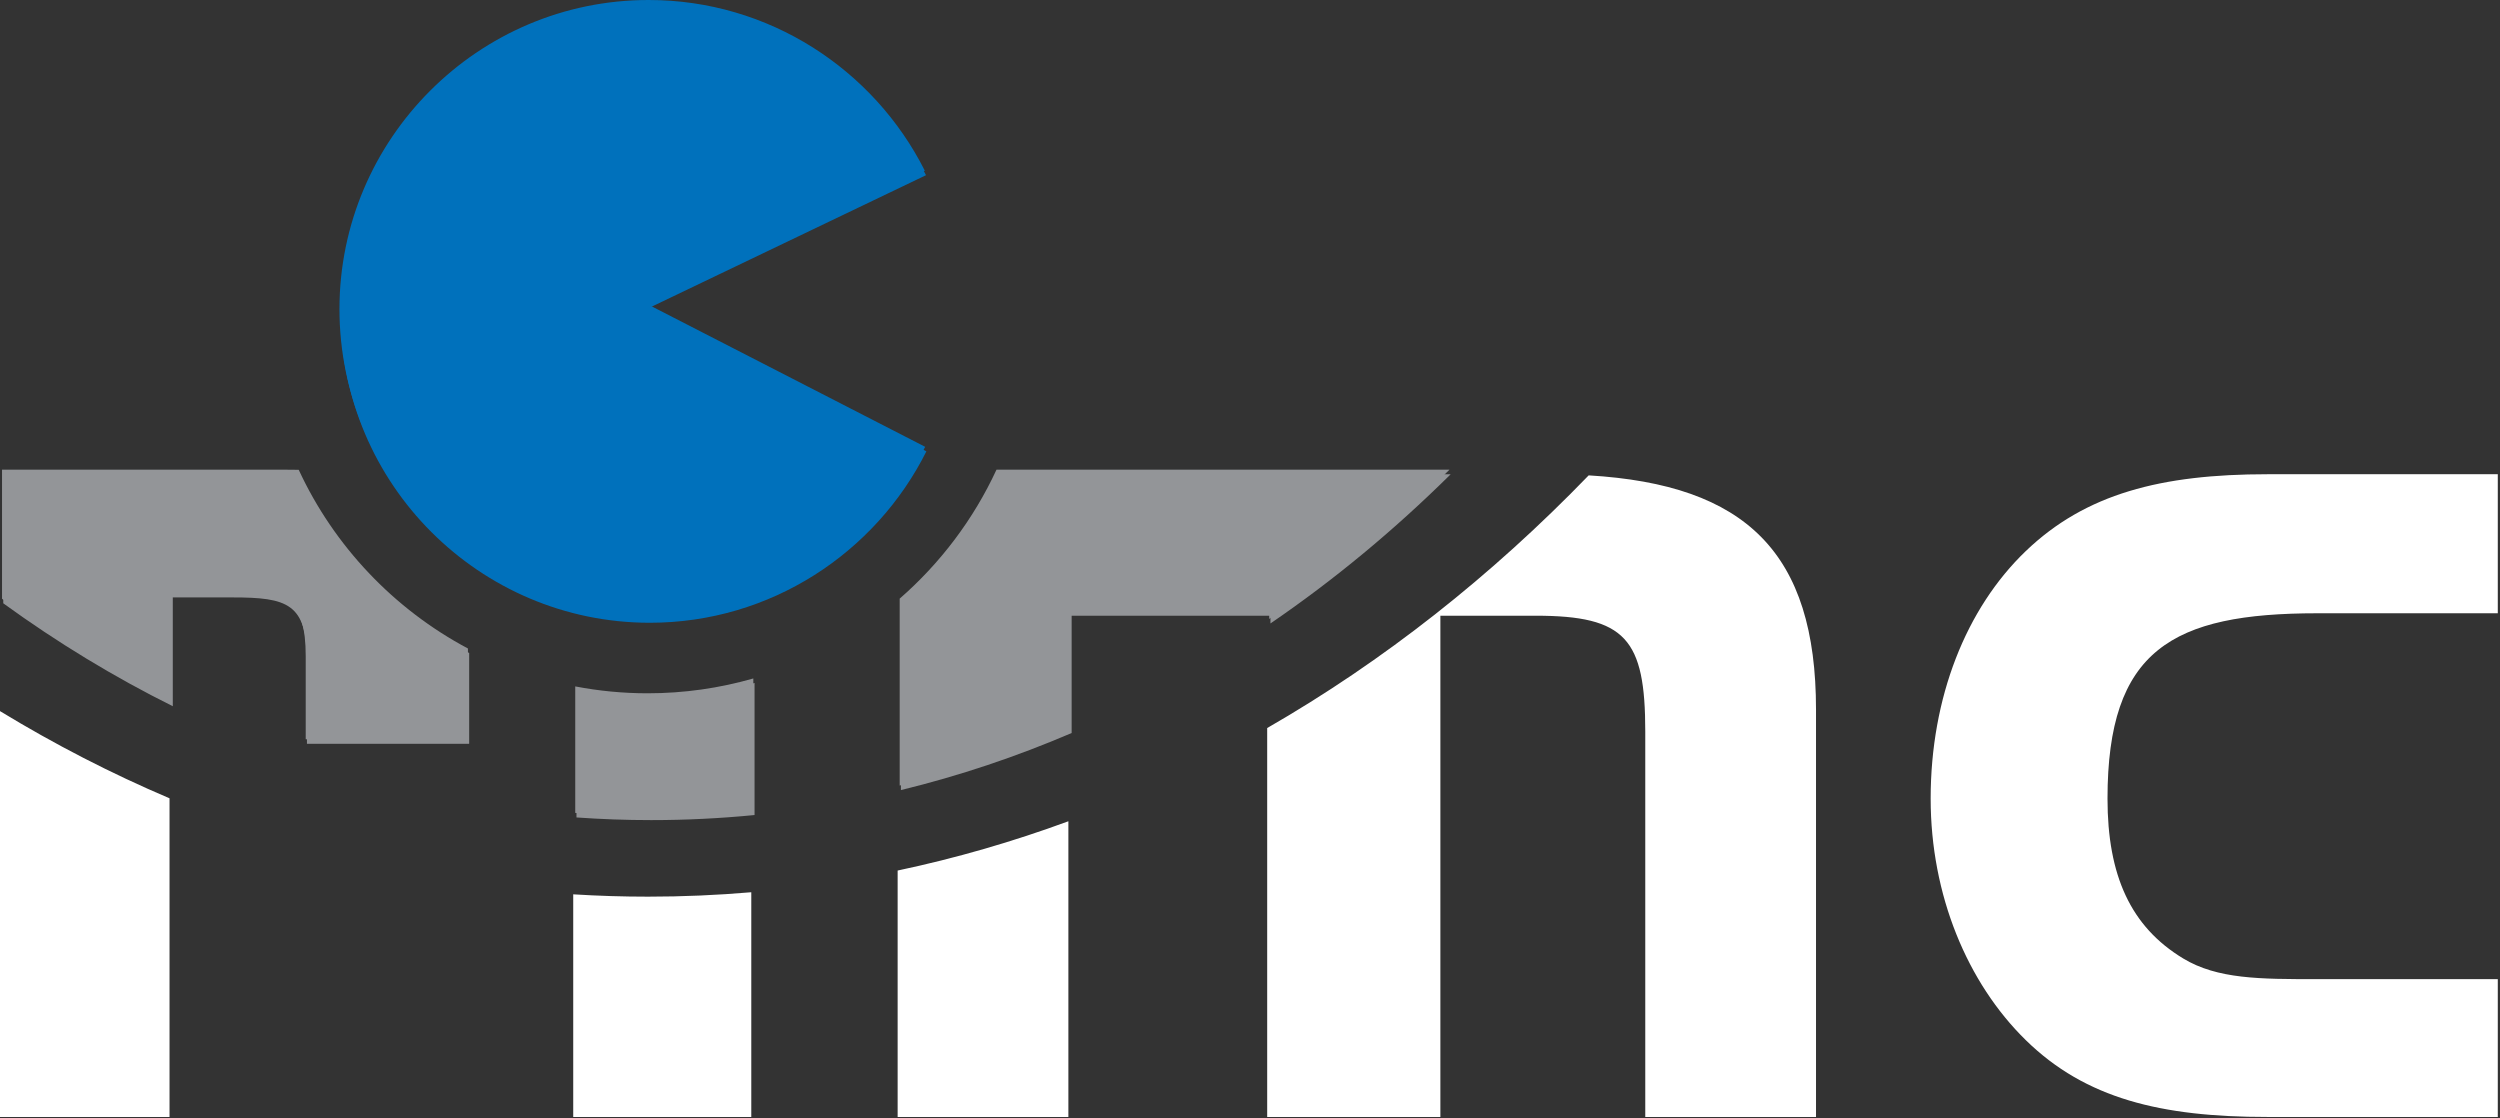 <?xml version="1.0" encoding="UTF-8" standalone="no"?><!DOCTYPE svg PUBLIC "-//W3C//DTD SVG 1.1//EN" "http://www.w3.org/Graphics/SVG/1.1/DTD/svg11.dtd"><svg width="100%" height="100%" viewBox="0 0 380 170" version="1.1" xmlns="http://www.w3.org/2000/svg" xmlns:xlink="http://www.w3.org/1999/xlink" xml:space="preserve" xmlns:serif="http://www.serif.com/" style="fill-rule:evenodd;clip-rule:evenodd;stroke-linejoin:round;stroke-miterlimit:2;"><rect x="0" y="0" width="380" height="170" fill="#333333" stroke="none"/><g><path d="M98.583,0c18.319,0 34.244,10.578 41.985,25.939l-42.249,20.248l42.306,21.729c-7.721,15.422 -23.678,26.055 -42.042,26.055c-25.88,0 -46.986,-21.107 -46.986,-46.985c-0,-25.879 21.106,-46.986 46.986,-46.986" style="fill:#0071bc;"/><path d="M0.309,71.394l0,19.618c8.217,5.962 16.827,11.199 25.768,15.644l-0,-16.537l9.084,-0c8.342,-0 11.308,0.926 11.308,9.639l-0,12.607l24.657,-0l-0,-13.794c-11.257,-5.991 -20.342,-15.554 -25.72,-27.161c-0.564,-0.011 -1.133,-0.016 -1.718,-0.016l-43.379,0Zm114.196,51.801l-0,-20.071c-5.108,1.468 -10.497,2.257 -16.068,2.257c-3.758,0 -7.434,-0.361 -10.999,-1.047l0,19.229c3.759,0.265 7.545,0.403 11.357,0.403c5.289,0 10.527,-0.261 15.71,-0.771m22.246,-32.202l-0,28.41c8.884,-2.165 17.551,-5.073 25.952,-8.673l-0,-17.832l30.217,0l0,1.179c9.675,-6.612 18.838,-14.209 27.399,-22.683l-68.853,0c-3.487,7.533 -8.529,14.205 -14.715,19.599" style="fill:#939598;"/><path d="M0,108.089l0,61.692l25.768,-0l-0,-48.439c-8.858,-3.767 -17.46,-8.199 -25.768,-13.253m114.196,61.692l-0,-34.161c-5.19,0.445 -10.427,0.672 -15.709,0.672c-3.809,0 -7.595,-0.121 -11.357,-0.354l0,33.843l27.066,-0Zm22.245,-37.459l0,37.459l25.953,-0l0,-44.95c-8.45,3.112 -17.11,5.622 -25.953,7.491m56.171,-21.658l-0,59.117l26.325,-0l-0,-76.193l14.459,0c13.718,0 16.685,3.523 16.685,17.612l-0,58.581l25.953,-0l0,-61.918c0,-23.846 -10.638,-34.194 -34.555,-35.606c-14.764,15.275 -31.176,28.23 -48.867,38.407m159.614,38.168c-8.713,-0 -15.201,-0 -20.392,-3.151c-7.971,-4.82 -11.494,-12.607 -11.494,-24.286c-0,-22.616 9.826,-28.177 31.886,-28.177l27.437,-0l-0,-21.134l-35.037,0c-16.129,0 -27.622,2.966 -36.706,11.679c-9.084,8.713 -14.46,22.246 -14.46,37.632c-0,14.646 5.562,27.993 14.46,36.707c9.084,8.898 20.577,11.679 36.706,11.679l35.037,-0l-0,-20.949l-27.437,-0Z" style="fill:#fff;"/><path d="M98.77,0.689c18.32,0 34.244,10.578 41.985,25.939l-42.248,20.248l42.306,21.729c-7.721,15.422 -23.678,26.055 -42.043,26.055c-25.879,0 -46.986,-21.106 -46.986,-46.985c0,-25.879 21.107,-46.986 46.986,-46.986" style="fill:#0071bc;"/><path d="M0.497,72.084l-0,19.618c8.217,5.961 16.827,11.199 25.767,15.643l0,-16.537l9.084,0c8.343,0 11.308,0.926 11.308,9.639l0,12.606l24.657,0l0,-13.793c-11.257,-5.99 -20.341,-15.553 -25.72,-27.161c-0.564,-0.011 -1.133,-0.015 -1.716,-0.015l-43.38,-0Zm114.195,51.801l0,-20.072c-5.108,1.468 -10.497,2.258 -16.067,2.258c-3.759,-0 -7.434,-0.362 -10.999,-1.048l0,19.229c3.759,0.266 7.545,0.404 11.356,0.404c5.291,-0 10.528,-0.262 15.71,-0.771m22.246,-32.203l0,28.41c8.885,-2.164 17.552,-5.073 25.952,-8.673l0,-17.831l30.218,-0l-0,1.178c9.675,-6.611 18.838,-14.209 27.4,-22.682l-68.855,-0c-3.487,7.533 -8.527,14.204 -14.715,19.598" style="fill:#939598;"/></g></svg>